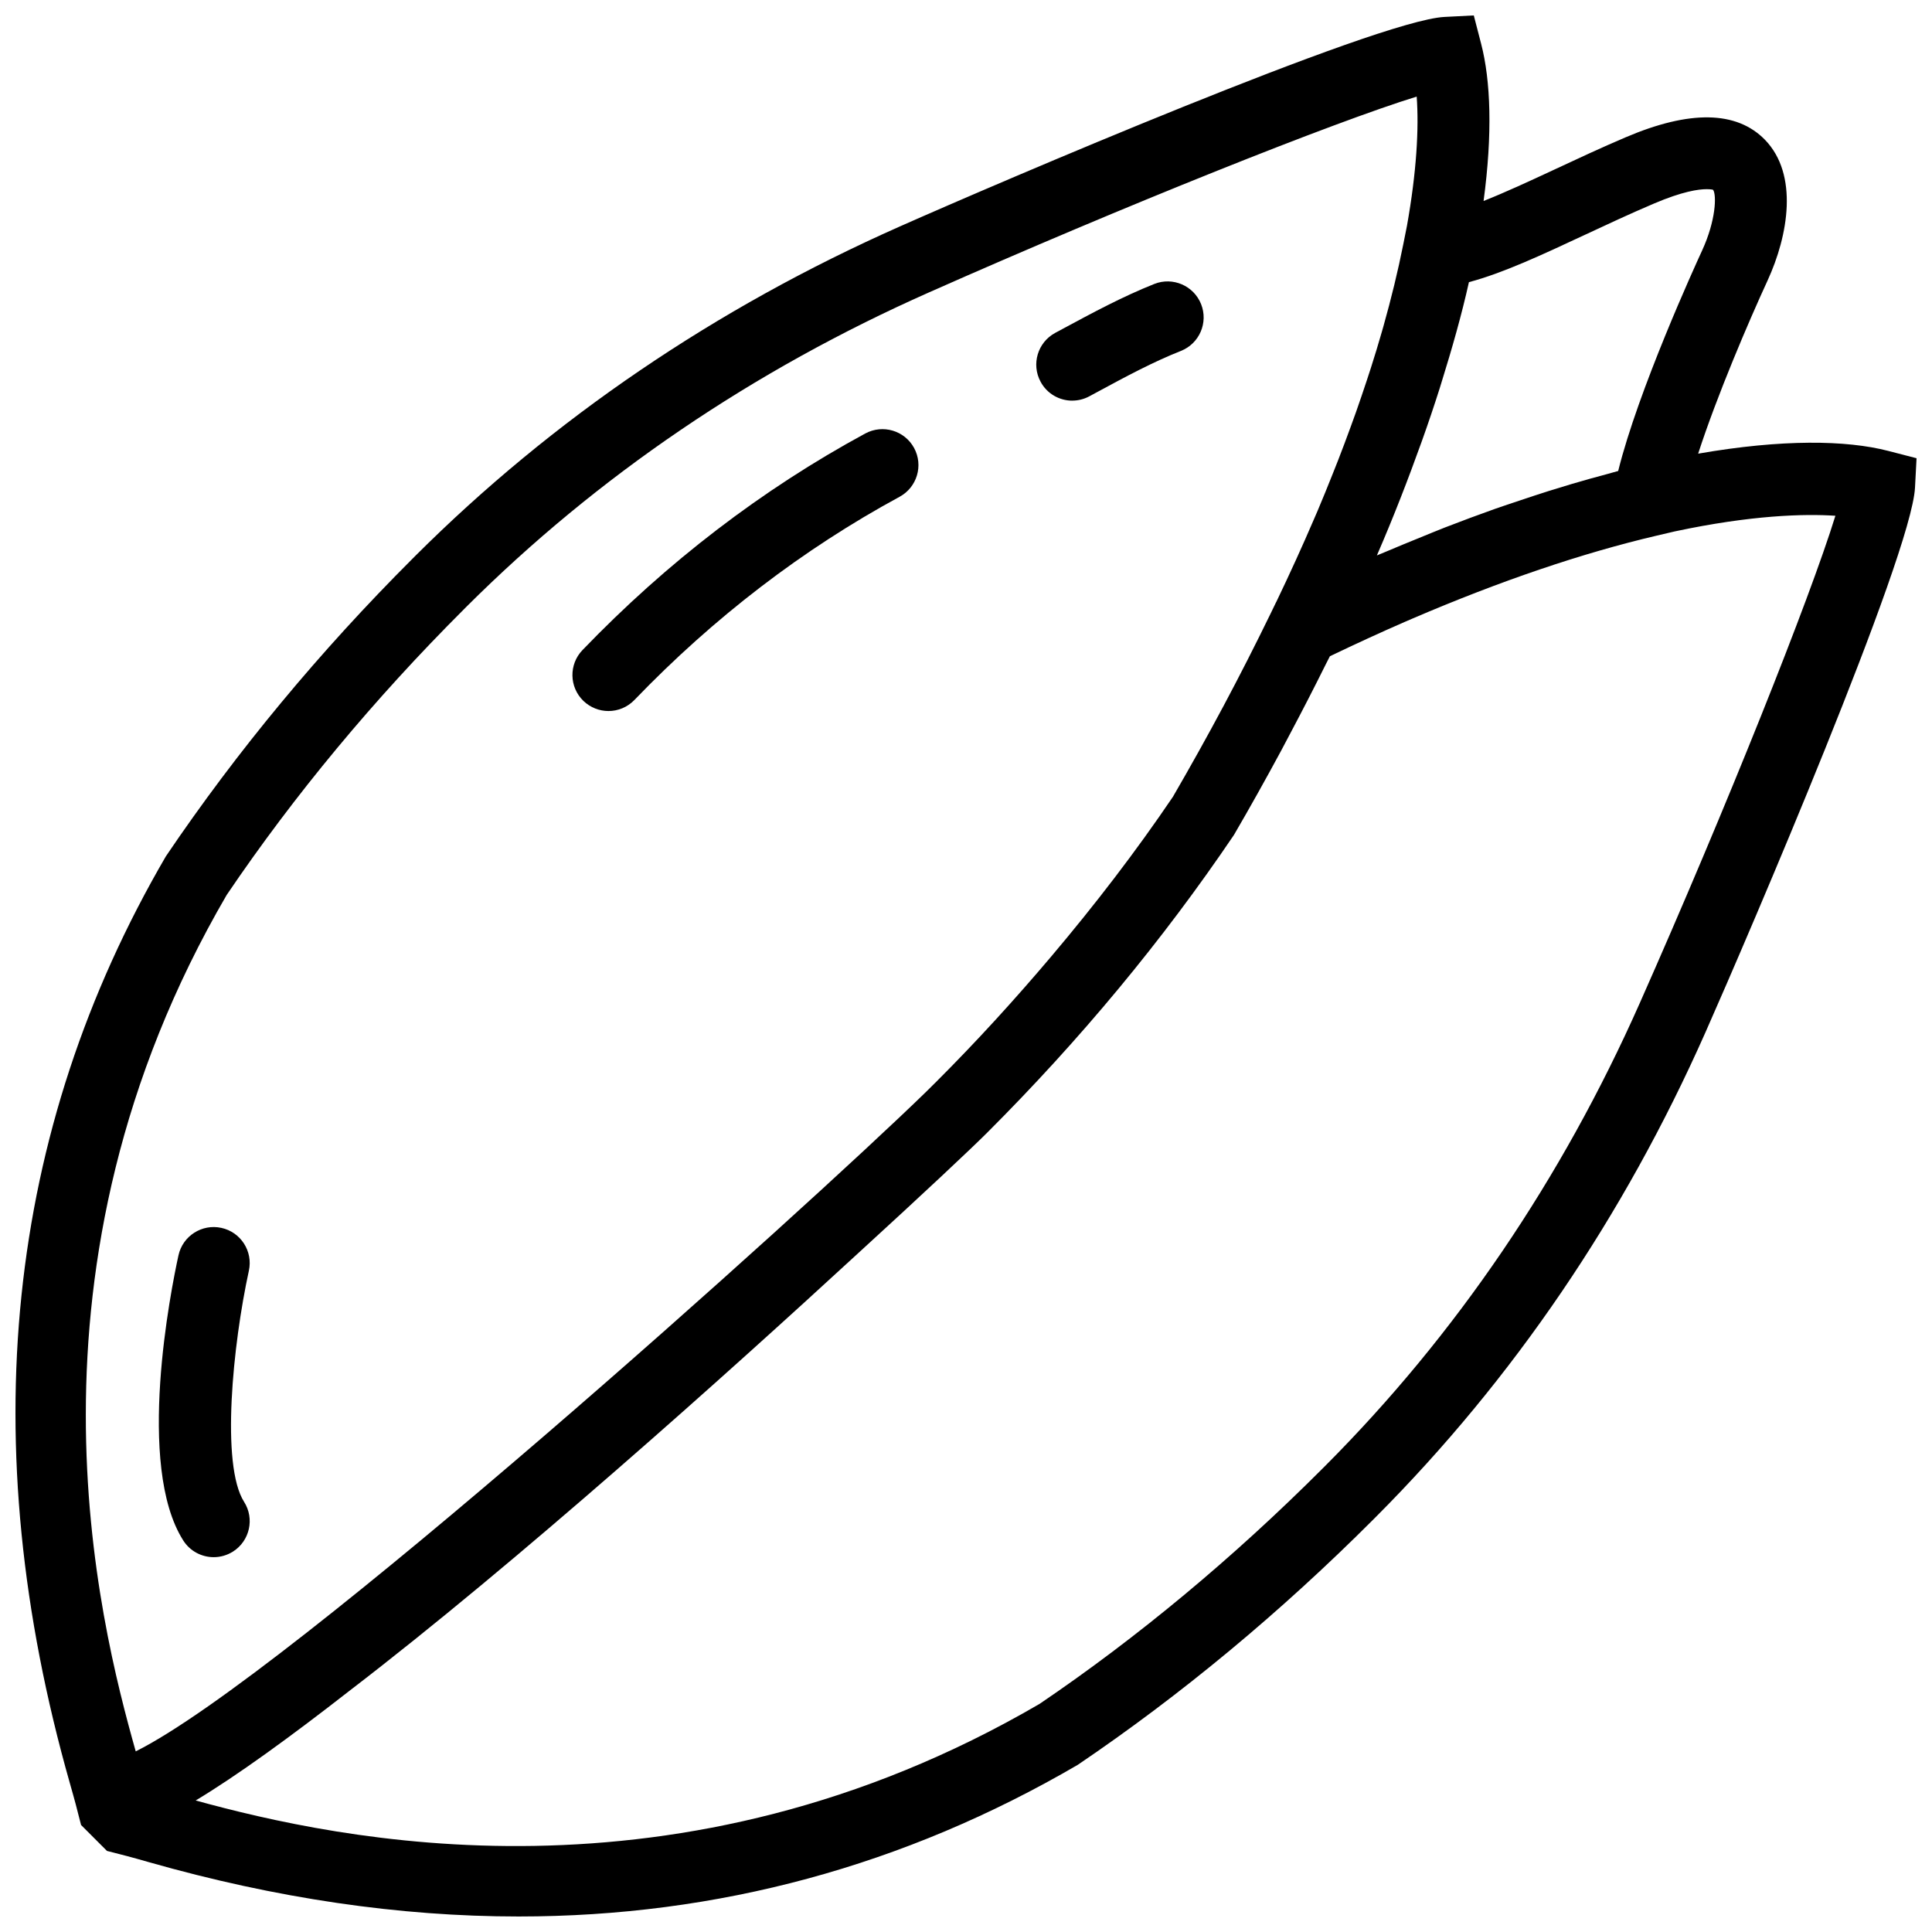 <?xml version="1.0" encoding="UTF-8"?>
<!-- Uploaded to: ICON Repo, www.iconrepo.com, Generator: ICON Repo Mixer Tools -->
<svg width="800px" height="800px" version="1.1" viewBox="144 144 512 512" xmlns="http://www.w3.org/2000/svg">
 <defs>
  <clipPath id="a">
   <path d="m148.09 148.09h503.81v503.81h-503.81z"/>
  </clipPath>
 </defs>
 <g clip-path="url(#a)">
  <path d="m644.38 263.49c-11.113-2.871-28.082-3.141-50.352 0.734 4.992-15.414 13.469-35.195 18.375-45.836 5.539-12.027 8.27-28.141-0.676-37.352-7.484-7.676-19.902-7.914-36.922-0.648-6.547 2.785-12.883 5.754-18.906 8.562-6.633 3.09-13.008 6.043-18.738 8.312 2.398-17.852 1.891-31.844-0.637-41.621l-1.957-7.551-7.781 0.398c-17.992 0.945-118.46 44.055-144.37 55.547-48.781 21.629-91.949 50.973-128.31 87.234l-0.715 0.719c-24.637 24.609-46.531 50.98-65.426 78.93-42.512 72.91-51.074 155.57-25.445 245.68 0.637 2.266 1.18 4.144 1.559 5.606l1.402 5.438 6.867 6.871 5.449 1.402c1.461 0.383 3.34 0.918 5.594 1.559 33.762 9.613 66.465 14.414 98.051 14.414 52.703 0 102.24-13.383 148.17-40.188 27.395-18.539 53.77-40.434 78.445-65.137l0.656-0.66c36.254-36.359 65.605-79.512 87.238-128.3 11.488-25.918 54.598-126.36 55.543-144.38l0.41-7.789zm-111.09-44.719c9.035-2.406 19.242-7.18 30.688-12.523 5.84-2.723 11.977-5.598 18.316-8.293 7.598-3.246 11.859-3.82 13.965-3.82 1.293 0 1.738 0.152 1.738 0.18 0.938 1.371 0.754 8.094-2.93 16.094-1.871 4.055-16.961 37.094-22.23 58.406-0.867 0.219-1.785 0.516-2.664 0.746-3.137 0.832-6.34 1.719-9.621 2.691-1.969 0.586-3.941 1.184-5.926 1.805-2.606 0.824-5.277 1.707-7.981 2.617-2.109 0.715-4.207 1.391-6.348 2.144-4.383 1.559-8.859 3.219-13.461 5.004-2.051 0.801-4.144 1.68-6.211 2.519-3.043 1.234-6.102 2.484-9.242 3.82-0.84 0.359-1.648 0.664-2.492 1.031 4.465-10.289 8.301-20.23 11.789-29.941 0.047-0.133 0.094-0.27 0.141-0.391 1.691-4.715 3.254-9.367 4.707-13.938 0.148-0.469 0.285-0.926 0.426-1.383 2.871-9.203 5.418-18.191 7.328-26.766zm-329.16 162.32c17.867-26.402 38.984-51.832 62.758-75.57l0.707-0.715c34.699-34.602 75.934-62.625 122.56-83.301 51.719-22.93 107.48-45.195 129.28-51.906 0.621 8.41-0.02 19.891-2.574 34.23l-0.992 4.984c-1.395 6.996-3.16 14.25-5.269 21.734-0.133 0.477-0.277 0.953-0.41 1.43-0.895 3.121-1.859 6.293-2.883 9.492-0.344 1.07-0.695 2.156-1.059 3.242-0.926 2.805-1.891 5.644-2.902 8.52-0.469 1.324-0.965 2.68-1.461 4.035-1.043 2.852-2.109 5.715-3.246 8.629-0.484 1.242-1 2.519-1.496 3.777-1.281 3.211-2.578 6.426-3.965 9.691-0.324 0.766-0.668 1.547-1.004 2.32-3.062 7.137-6.394 14.43-9.957 21.859l-0.02 0.008-1.441 2.981c-4.027 8.285-8.18 16.438-12.484 24.512-0.02 0.027-0.027 0.059-0.047 0.086-4.305 8.074-8.766 16.055-13.383 24.016-9.781 14.453-20.617 28.57-32.246 42.324-9.621 11.371-19.758 22.508-30.527 33.258-0.82 0.824-1.754 1.75-2.731 2.703-31.469 30.641-169.18 154.73-209.37 174.7-9.746-34.605-33.57-128 24.148-227.03zm374.41 28.777c-20.688 46.637-48.711 87.871-83.301 122.56l-0.707 0.707c-23.758 23.773-49.184 44.898-75.039 62.414-95.977 55.977-186.26 35.844-223.64 25.598 10.844-6.508 25.027-16.789 40.867-29.152 44.289-33.965 99.508-83.492 134.51-115.71 17.465-15.961 30.219-27.949 34.352-32.086 24.637-24.613 46.531-50.984 65.426-78.93 4.422-7.586 8.523-14.957 12.445-22.215 0.832-1.547 1.645-3.113 2.465-4.66 3.32-6.25 6.469-12.379 9.441-18.375 0.355-0.707 0.734-1.395 1.078-2.109 6.699-3.207 13.328-6.269 19.809-9.086 0.754-0.328 1.512-0.66 2.254-0.973 23.102-9.902 44.781-17.277 64.641-21.926l4.695-1.098c20.258-4.312 34.238-4.695 42.562-4.144-6.746 21.906-28.965 77.566-51.855 129.18z"/>
 </g>
 <path d="m305.25 332.43c2.504 0 5.004-0.984 6.883-2.934 21.02-21.84 44.66-39.965 70.266-53.844 4.629-2.512 6.359-8.301 3.844-12.934-2.512-4.629-8.301-6.34-12.941-3.836-27.336 14.812-52.547 34.125-74.93 57.387-3.66 3.797-3.543 9.84 0.258 13.496 1.863 1.777 4.246 2.664 6.621 2.664z"/>
 <path d="m428.16 250.17c1.527 0 3.07-0.363 4.512-1.137l2.027-1.094c7.625-4.125 14.844-8.012 22.246-10.938 4.91-1.949 7.305-7.496 5.359-12.398-1.949-4.891-7.504-7.297-12.391-5.356-8.445 3.359-16.492 7.703-24.273 11.895l-2.004 1.078c-4.641 2.512-6.375 8.293-3.875 12.934 1.707 3.203 5 5.023 8.398 5.023z"/>
 <path d="m192.57 552.25c1.812 2.852 4.91 4.418 8.062 4.418 1.758 0 3.519-0.484 5.117-1.488 4.445-2.824 5.766-8.727 2.934-13.18-6.207-9.754-2.992-41.688 1.27-61.242 1.125-5.156-2.137-10.242-7.297-11.359-5.125-1.117-10.23 2.125-11.359 7.281-2.004 9.137-11.34 55.746 1.273 75.57z"/>
</svg>